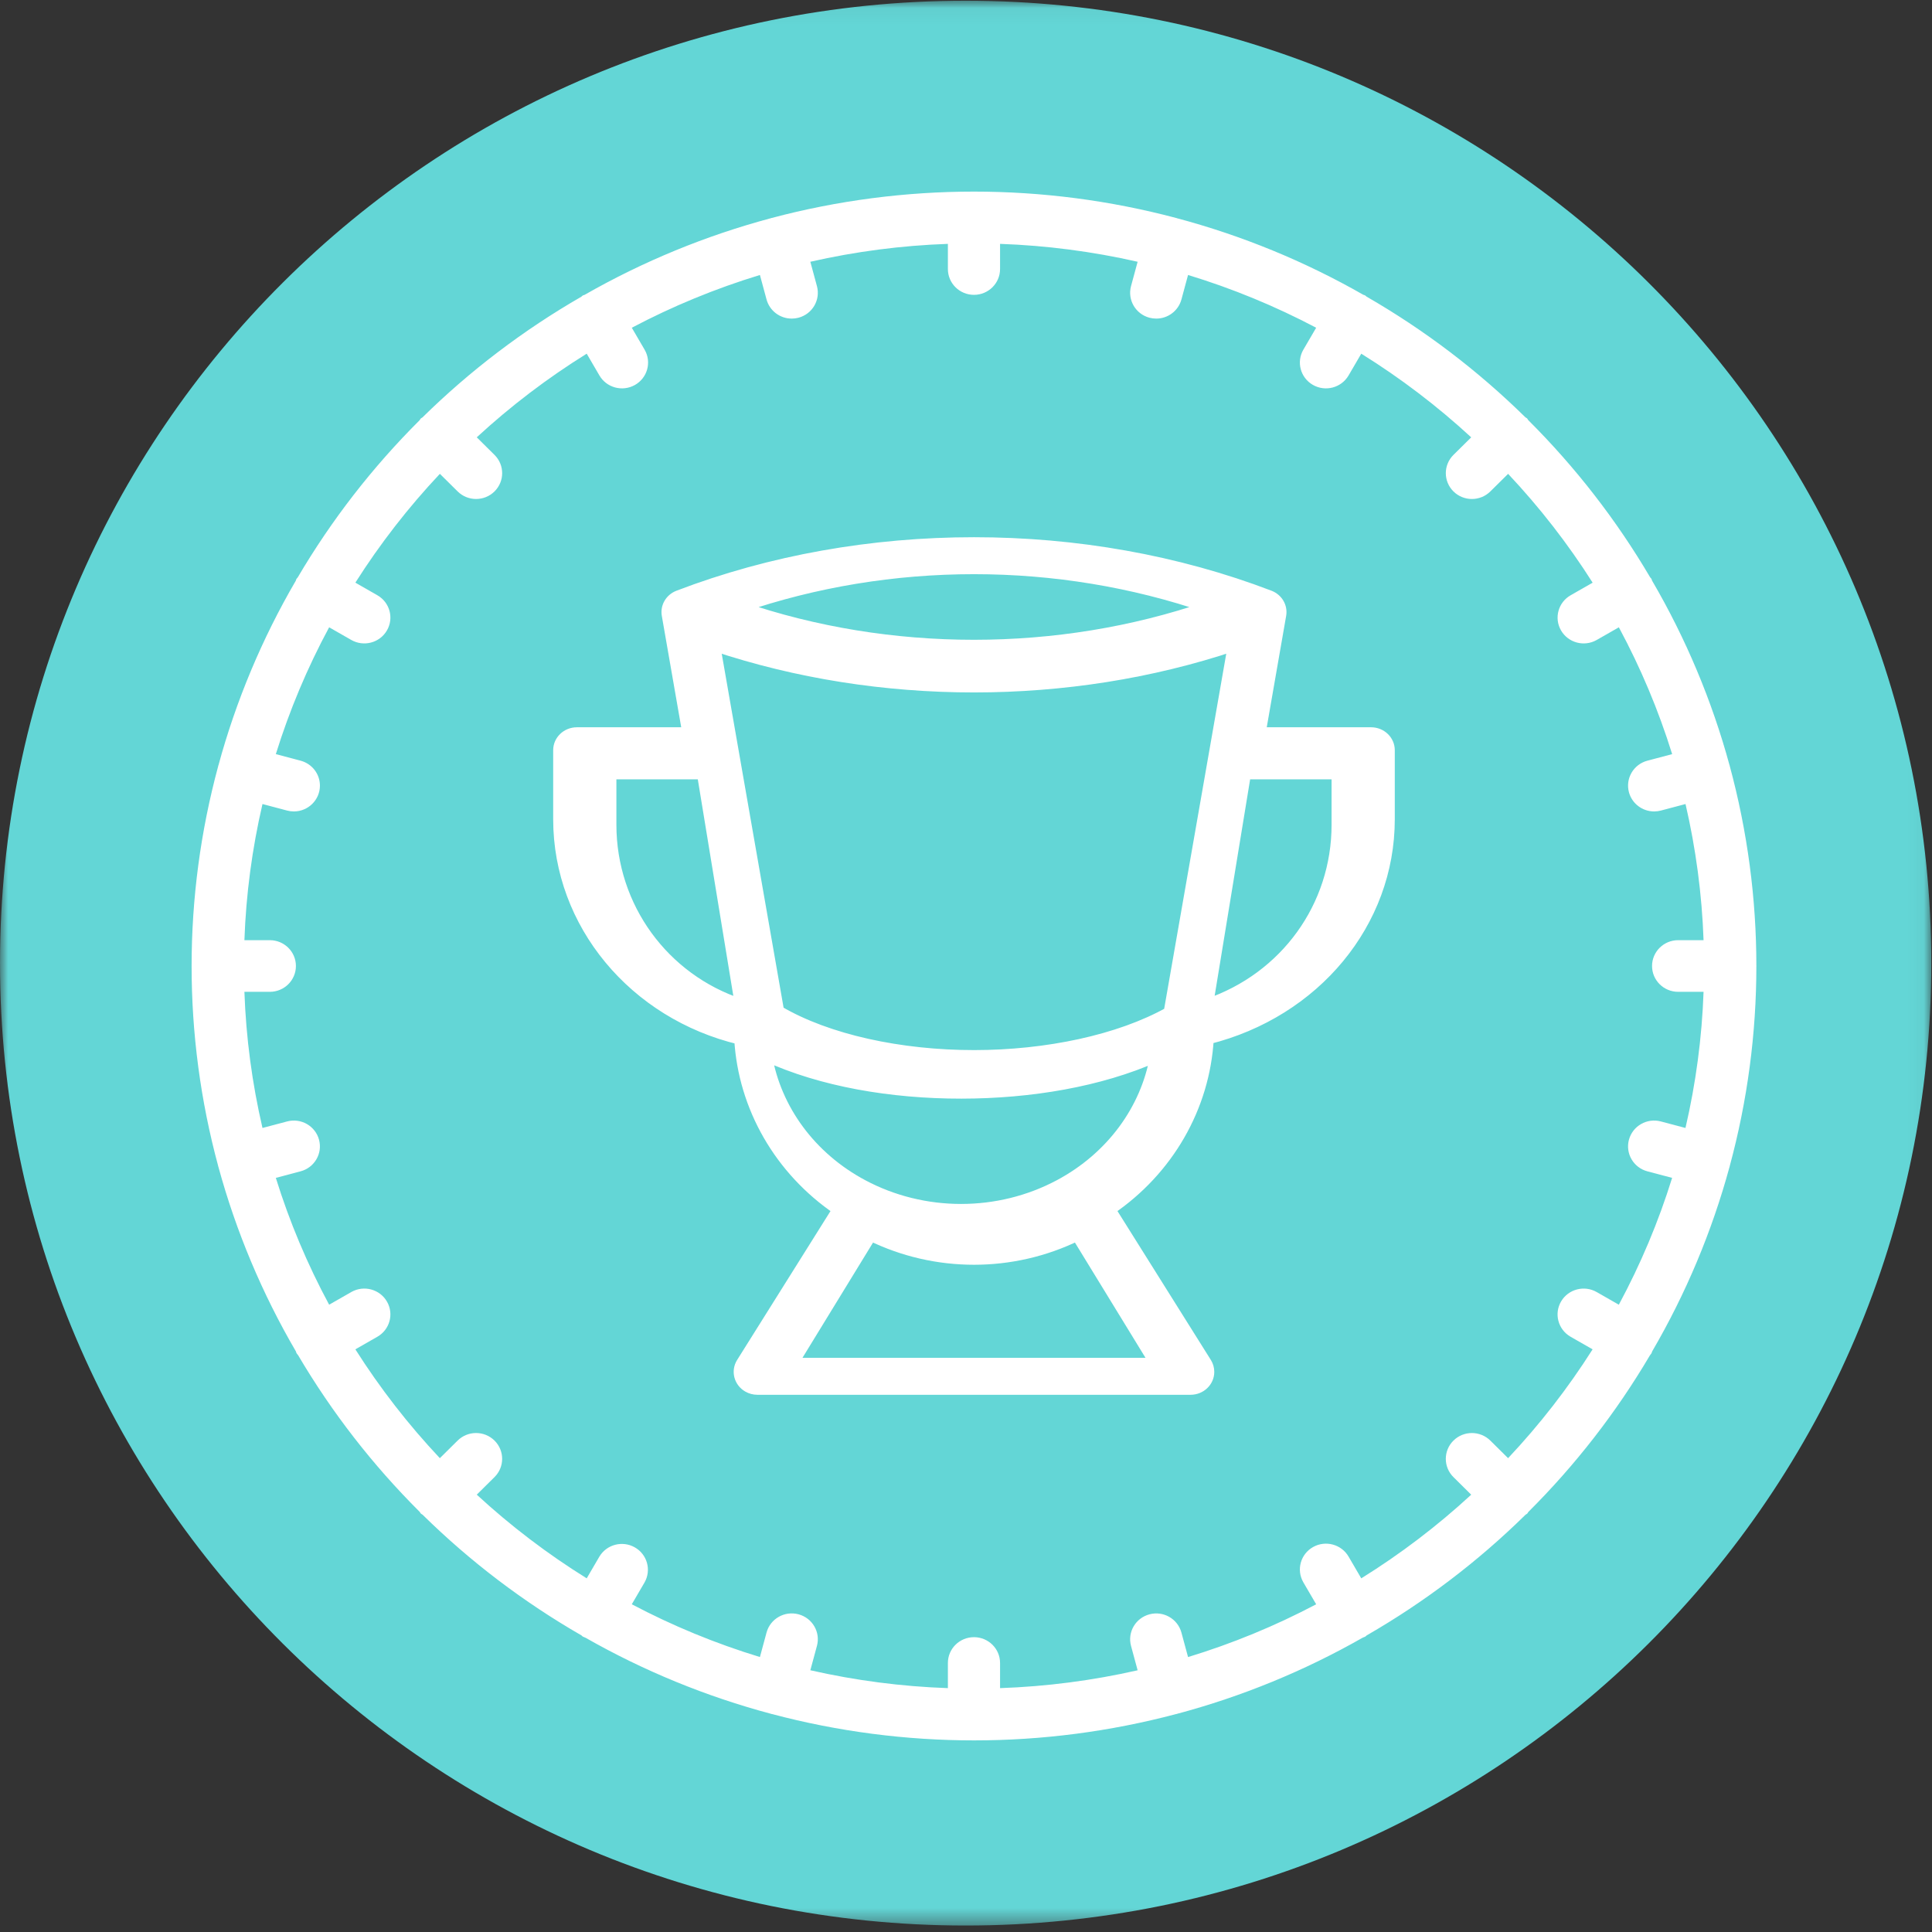 <?xml version="1.0" encoding="UTF-8"?>
<svg width="121px" height="121px" viewBox="0 0 121 121" version="1.1" xmlns="http://www.w3.org/2000/svg" xmlns:xlink="http://www.w3.org/1999/xlink">
    <rect x="0" y="0" width="121" height="121" fill="#333333" stroke="none"/>
    <!-- Generator: Sketch 54.1 (76490) - https://sketchapp.com -->
    <title>Group 6</title>
    <desc>Created with Sketch.</desc>
    <defs>
        <polygon id="path-1" points="2.69487751e-05 0.045 120.955 0.045 120.955 120.595 2.69487751e-05 120.595"></polygon>
    </defs>
    <g id="V2" stroke="none" stroke-width="1" fill="none" fill-rule="evenodd">
        <g id="HOME" transform="translate(-271, -1082)">
            <g id="Group-6" transform="translate(271, 1082)">
                <g id="Group-3">
                    <mask id="mask-2" fill="white">
                        <use xlink:href="#path-1"></use>
                    </mask>
                    <g id="Clip-2"></g>
                    <path d="M120.955,60.32 C120.955,93.609 93.878,120.595 60.477,120.595 C27.077,120.595 2.69487751e-05,93.609 2.69487751e-05,60.32 C2.69487751e-05,27.031 27.077,0.045 60.477,0.045 C93.878,0.045 120.955,27.031 120.955,60.32" id="Fill-1" fill="#63D6D6" mask="url(#mask-2)"></path>
                </g>
                <path d="M103.175,73.36 L104.724,73.77 C103.871,76.517 102.753,79.177 101.386,81.713 L100.009,80.926 C99.231,80.474 98.23,80.732 97.774,81.502 C97.317,82.272 97.579,83.263 98.357,83.715 C98.363,83.718 98.369,83.722 98.376,83.726 L99.744,84.508 C98.201,86.94 96.429,89.222 94.451,91.324 L93.339,90.223 C92.7,89.592 91.665,89.592 91.028,90.224 C90.39,90.856 90.391,91.879 91.028,92.51 L92.141,93.612 C90.018,95.569 87.712,97.324 85.255,98.851 L84.465,97.497 C84.019,96.721 83.022,96.449 82.237,96.89 C81.453,97.331 81.178,98.318 81.625,99.095 C81.628,99.101 81.632,99.107 81.635,99.113 L82.431,100.476 C79.869,101.829 77.181,102.935 74.407,103.781 L73.992,102.247 C73.758,101.384 72.862,100.872 71.991,101.104 C71.119,101.335 70.603,102.221 70.836,103.084 L71.249,104.609 C68.42,105.252 65.535,105.626 62.633,105.727 L62.633,104.151 C62.633,103.258 61.902,102.535 61,102.535 C60.097,102.535 59.366,103.258 59.366,104.151 L59.366,105.727 C56.466,105.626 53.58,105.25 50.751,104.607 L51.164,103.082 C51.398,102.22 50.881,101.333 50.009,101.102 C49.138,100.871 48.242,101.382 48.008,102.245 L47.593,103.779 C44.818,102.934 42.131,101.827 39.569,100.475 L40.365,99.112 C40.81,98.335 40.536,97.348 39.752,96.907 C38.975,96.47 37.988,96.732 37.536,97.495 L36.745,98.85 C34.287,97.322 31.982,95.568 29.859,93.61 L30.971,92.509 C31.609,91.878 31.609,90.853 30.97,90.222 C30.332,89.591 29.298,89.592 28.66,90.223 L27.548,91.324 C25.57,89.222 23.798,86.94 22.256,84.508 L23.624,83.726 C24.408,83.284 24.683,82.298 24.237,81.521 C23.792,80.745 22.794,80.473 22.01,80.914 C22.004,80.918 21.997,80.922 21.991,80.926 L20.614,81.713 C19.247,79.177 18.129,76.517 17.275,73.77 L18.825,73.359 C19.696,73.128 20.214,72.241 19.98,71.379 C19.747,70.516 18.851,70.004 17.979,70.236 L16.439,70.644 C15.788,67.844 15.409,64.989 15.307,62.117 L16.899,62.117 C17.802,62.117 18.533,61.393 18.533,60.5 C18.533,59.607 17.802,58.883 16.899,58.883 L15.307,58.883 C15.409,56.011 15.788,53.156 16.439,50.356 L17.979,50.764 C18.118,50.801 18.261,50.819 18.404,50.82 C19.306,50.819 20.037,50.095 20.037,49.202 C20.036,48.47 19.54,47.83 18.825,47.641 L17.275,47.23 C18.129,44.483 19.247,41.824 20.614,39.287 L21.991,40.075 C22.769,40.526 23.77,40.268 24.226,39.497 C24.682,38.728 24.421,37.737 23.643,37.286 C23.637,37.282 23.631,37.279 23.624,37.275 L22.256,36.492 C23.799,34.06 25.571,31.778 27.549,29.676 L28.661,30.777 C29.3,31.409 30.335,31.409 30.972,30.777 C31.61,30.145 31.609,29.121 30.971,28.49 L29.859,27.389 C31.982,25.432 34.287,23.678 36.745,22.151 L37.536,23.506 C37.981,24.282 38.978,24.553 39.763,24.112 C40.547,23.671 40.822,22.683 40.375,21.908 C40.371,21.901 40.368,21.895 40.365,21.889 L39.569,20.526 C42.131,19.173 44.818,18.067 47.593,17.222 L48.008,18.756 C48.2,19.462 48.846,19.953 49.584,19.953 C49.728,19.953 49.871,19.935 50.009,19.899 C50.881,19.668 51.398,18.781 51.164,17.918 L50.751,16.394 C53.58,15.75 56.466,15.375 59.366,15.273 L59.366,16.85 C59.366,17.742 60.097,18.466 61,18.466 C61.902,18.466 62.633,17.742 62.633,16.85 L62.633,15.273 C65.535,15.375 68.42,15.75 71.249,16.394 L70.836,17.918 C70.603,18.78 71.119,19.667 71.99,19.899 L71.991,19.899 C72.129,19.935 72.272,19.953 72.416,19.953 C73.154,19.953 73.8,19.462 73.992,18.756 L74.407,17.222 C77.182,18.067 79.869,19.173 82.431,20.526 L81.635,21.889 C81.179,22.659 81.44,23.65 82.218,24.101 C82.996,24.553 83.997,24.295 84.453,23.525 C84.457,23.518 84.461,23.512 84.465,23.506 L85.255,22.151 C87.712,23.679 90.018,25.433 92.141,27.391 L91.028,28.491 C90.391,29.124 90.392,30.147 91.029,30.778 C91.668,31.41 92.702,31.41 93.34,30.777 L94.452,29.677 C96.43,31.778 98.202,34.06 99.746,36.493 L98.378,37.275 C97.593,37.716 97.319,38.704 97.764,39.48 C98.211,40.256 99.207,40.527 99.992,40.086 C99.998,40.082 100.004,40.079 100.011,40.075 L101.388,39.288 C102.754,41.824 103.872,44.483 104.726,47.23 L103.176,47.641 C102.304,47.872 101.788,48.759 102.02,49.621 C102.211,50.327 102.858,50.819 103.598,50.82 C103.741,50.819 103.883,50.801 104.023,50.764 L105.563,50.356 C106.212,53.156 106.591,56.012 106.693,58.883 L105.101,58.883 C104.198,58.883 103.467,59.607 103.467,60.5 C103.467,61.393 104.198,62.117 105.101,62.117 L106.693,62.117 C106.591,64.989 106.212,67.844 105.56,70.644 L104.021,70.236 C103.149,70.004 102.254,70.516 102.02,71.379 C101.786,72.241 102.303,73.128 103.175,73.36 L103.175,73.36 Z M108.33,73.054 L108.33,73.038 C110.557,64.825 110.557,56.176 108.33,47.963 L108.33,47.947 L108.321,47.931 C107.219,43.882 105.587,39.993 103.467,36.362 C103.449,36.327 103.449,36.286 103.428,36.25 C103.406,36.215 103.374,36.197 103.351,36.163 C101.239,32.57 98.671,29.26 95.712,26.311 C95.684,26.279 95.672,26.236 95.642,26.205 C95.61,26.175 95.568,26.164 95.536,26.137 C92.557,23.206 89.212,20.665 85.582,18.575 C85.549,18.552 85.529,18.518 85.493,18.499 C85.457,18.479 85.417,18.478 85.38,18.46 C81.713,16.364 77.783,14.751 73.693,13.662 L73.676,13.652 L73.66,13.652 C65.362,11.449 56.625,11.449 48.327,13.652 L48.31,13.652 L48.295,13.662 C44.206,14.754 40.279,16.369 36.613,18.466 C36.577,18.484 36.536,18.484 36.5,18.505 C36.464,18.527 36.445,18.558 36.412,18.581 C32.782,20.672 29.437,23.213 26.459,26.142 C26.426,26.17 26.383,26.182 26.351,26.212 C26.321,26.243 26.31,26.285 26.282,26.317 C23.321,29.266 20.755,32.577 18.642,36.169 C18.62,36.202 18.586,36.221 18.566,36.257 C18.546,36.292 18.544,36.332 18.526,36.369 C16.409,39.999 14.78,43.889 13.679,47.937 L13.669,47.953 L13.669,47.97 C11.444,56.183 11.444,64.832 13.669,73.044 L13.669,73.061 L13.679,73.082 C14.783,77.127 16.415,81.012 18.533,84.639 C18.551,84.674 18.551,84.715 18.572,84.751 C18.605,84.797 18.64,84.843 18.677,84.887 C20.784,88.461 23.342,91.755 26.288,94.69 C26.316,94.722 26.327,94.765 26.359,94.796 C26.39,94.826 26.432,94.838 26.465,94.865 C29.443,97.795 32.788,100.336 36.419,102.426 C36.451,102.449 36.47,102.483 36.507,102.502 C36.56,102.528 36.615,102.551 36.67,102.57 C40.323,104.652 44.235,106.255 48.306,107.34 L48.321,107.349 L48.346,107.349 C56.639,109.55 65.371,109.55 73.663,107.349 L73.687,107.349 L73.704,107.34 C77.775,106.255 81.686,104.652 85.339,102.57 C85.396,102.551 85.45,102.528 85.503,102.502 C85.539,102.483 85.559,102.449 85.592,102.426 C89.221,100.336 92.567,97.795 95.544,94.865 C95.577,94.838 95.62,94.826 95.651,94.796 C95.682,94.765 95.693,94.722 95.721,94.69 C98.668,91.755 101.226,88.461 103.332,84.887 C103.369,84.843 103.403,84.797 103.434,84.751 C103.455,84.715 103.455,84.674 103.473,84.639 C105.59,81.01 107.22,77.122 108.321,73.075 L108.33,73.054 Z" id="Fill-4" fill="#FFFFFF"></path>
                <path d="M83.75,51.655 C83.75,56.783 80.508,61.25 75.625,62.909 L77.994,48.455 L83.75,48.455 L83.75,51.655 Z M73.231,63.411 C70.087,65.169 65.546,66.118 61.021,66.121 C56.404,66.125 51.818,65.141 48.755,63.335 L44.751,40.425 C44.751,40.425 44.75,40.424 44.75,40.424 L44.751,40.424 L44.751,40.425 C55.066,43.875 66.936,43.876 77.25,40.424 L73.231,63.411 Z M66.364,74.225 C62.542,76.268 57.839,76.268 54.017,74.225 C50.764,72.486 48.579,69.493 48,66.121 C51.463,67.708 55.827,68.456 60.213,68.453 C64.541,68.45 68.878,67.714 72.375,66.163 C71.785,69.518 69.603,72.493 66.364,74.225 L66.364,74.225 Z M72.375,85.394 L49.625,85.394 L54.542,77.364 L54.542,77.364 C58.605,79.354 63.395,79.355 67.458,77.364 L72.375,85.394 Z M38.25,51.651 C38.25,51.651 38.25,48.455 38.25,48.455 L44.004,48.455 L46.375,62.909 C41.573,61.327 38.25,56.833 38.25,51.651 L38.25,51.651 Z M61,35.606 L61,35.606 C65.984,35.606 70.962,36.419 75.625,38.023 C66.299,41.224 55.7,41.225 46.375,38.024 C51.038,36.419 56.016,35.606 61,35.606 L61,35.606 Z M85.869,45.903 L78.914,45.903 L80.202,38.51 C80.289,38.009 80,37.517 79.507,37.328 C73.71,35.11 67.355,34 61,34 C54.645,34 48.29,35.11 42.493,37.328 C42,37.517 41.711,38.009 41.798,38.51 L43.086,45.903 L36.131,45.903 C35.506,45.903 35,46.387 35,46.984 L35,51.31 C35,57.852 39.727,63.487 46.338,65.067 C46.586,69.347 48.857,73.28 52.493,75.751 L46.466,85.362 C46.145,85.874 46.318,86.538 46.854,86.846 C47.029,86.947 47.23,87 47.435,87 L74.565,87 C75.19,87 75.696,86.515 75.695,85.918 C75.695,85.722 75.64,85.53 75.535,85.362 L69.507,75.751 C73.148,73.277 75.421,69.335 75.663,65.048 C82.354,63.374 87,57.779 87,51.31 L87,46.984 C87,46.387 86.493,45.903 85.869,45.903 L85.869,45.903 Z" id="Fill-6" fill="#FFFFFF"></path>
                <path d="M83.75,51.655 C83.75,56.783 80.508,61.25 75.625,62.909 L77.994,48.455 L83.75,48.455 L83.75,51.655 Z M73.231,63.411 C70.087,65.169 65.546,66.118 61.021,66.121 C56.404,66.125 51.818,65.141 48.755,63.335 L44.751,40.425 C44.751,40.425 44.75,40.424 44.75,40.424 L44.751,40.424 L44.751,40.425 C55.066,43.875 66.936,43.876 77.25,40.424 L73.231,63.411 Z M66.364,74.225 C62.542,76.268 57.839,76.268 54.017,74.225 C50.764,72.486 48.579,69.493 48,66.121 C51.463,67.708 55.827,68.456 60.213,68.453 C64.541,68.45 68.878,67.714 72.375,66.163 C71.785,69.518 69.603,72.493 66.364,74.225 Z M72.375,85.394 L49.625,85.394 L54.542,77.364 L54.542,77.364 C58.605,79.354 63.395,79.355 67.458,77.364 L72.375,85.394 Z M38.25,51.651 C38.25,51.651 38.25,48.455 38.25,48.455 L44.004,48.455 L46.375,62.909 C41.573,61.327 38.25,56.833 38.25,51.651 Z M61,35.606 L61,35.606 C65.984,35.606 70.962,36.419 75.625,38.023 C66.299,41.224 55.7,41.225 46.375,38.024 C51.038,36.419 56.016,35.606 61,35.606 Z M85.869,45.903 L78.914,45.903 L80.202,38.51 C80.289,38.009 80,37.517 79.507,37.328 C73.71,35.11 67.355,34 61,34 C54.645,34 48.29,35.11 42.493,37.328 C42,37.517 41.711,38.009 41.798,38.51 L43.086,45.903 L36.131,45.903 C35.506,45.903 35,46.387 35,46.984 L35,51.31 C35,57.852 39.727,63.487 46.338,65.067 C46.586,69.347 48.857,73.28 52.493,75.751 L46.466,85.362 C46.145,85.874 46.318,86.538 46.854,86.846 C47.029,86.947 47.23,87 47.435,87 L74.565,87 C75.19,87 75.696,86.515 75.695,85.918 C75.695,85.722 75.64,85.53 75.535,85.362 L69.507,75.751 C73.148,73.277 75.421,69.335 75.663,65.048 C82.354,63.374 87,57.779 87,51.31 L87,46.984 C87,46.387 86.493,45.903 85.869,45.903 Z" id="Stroke-8" stroke="#FFFFFF" stroke-width="0.709"></path>
            </g>
        </g>
    </g>
</svg>